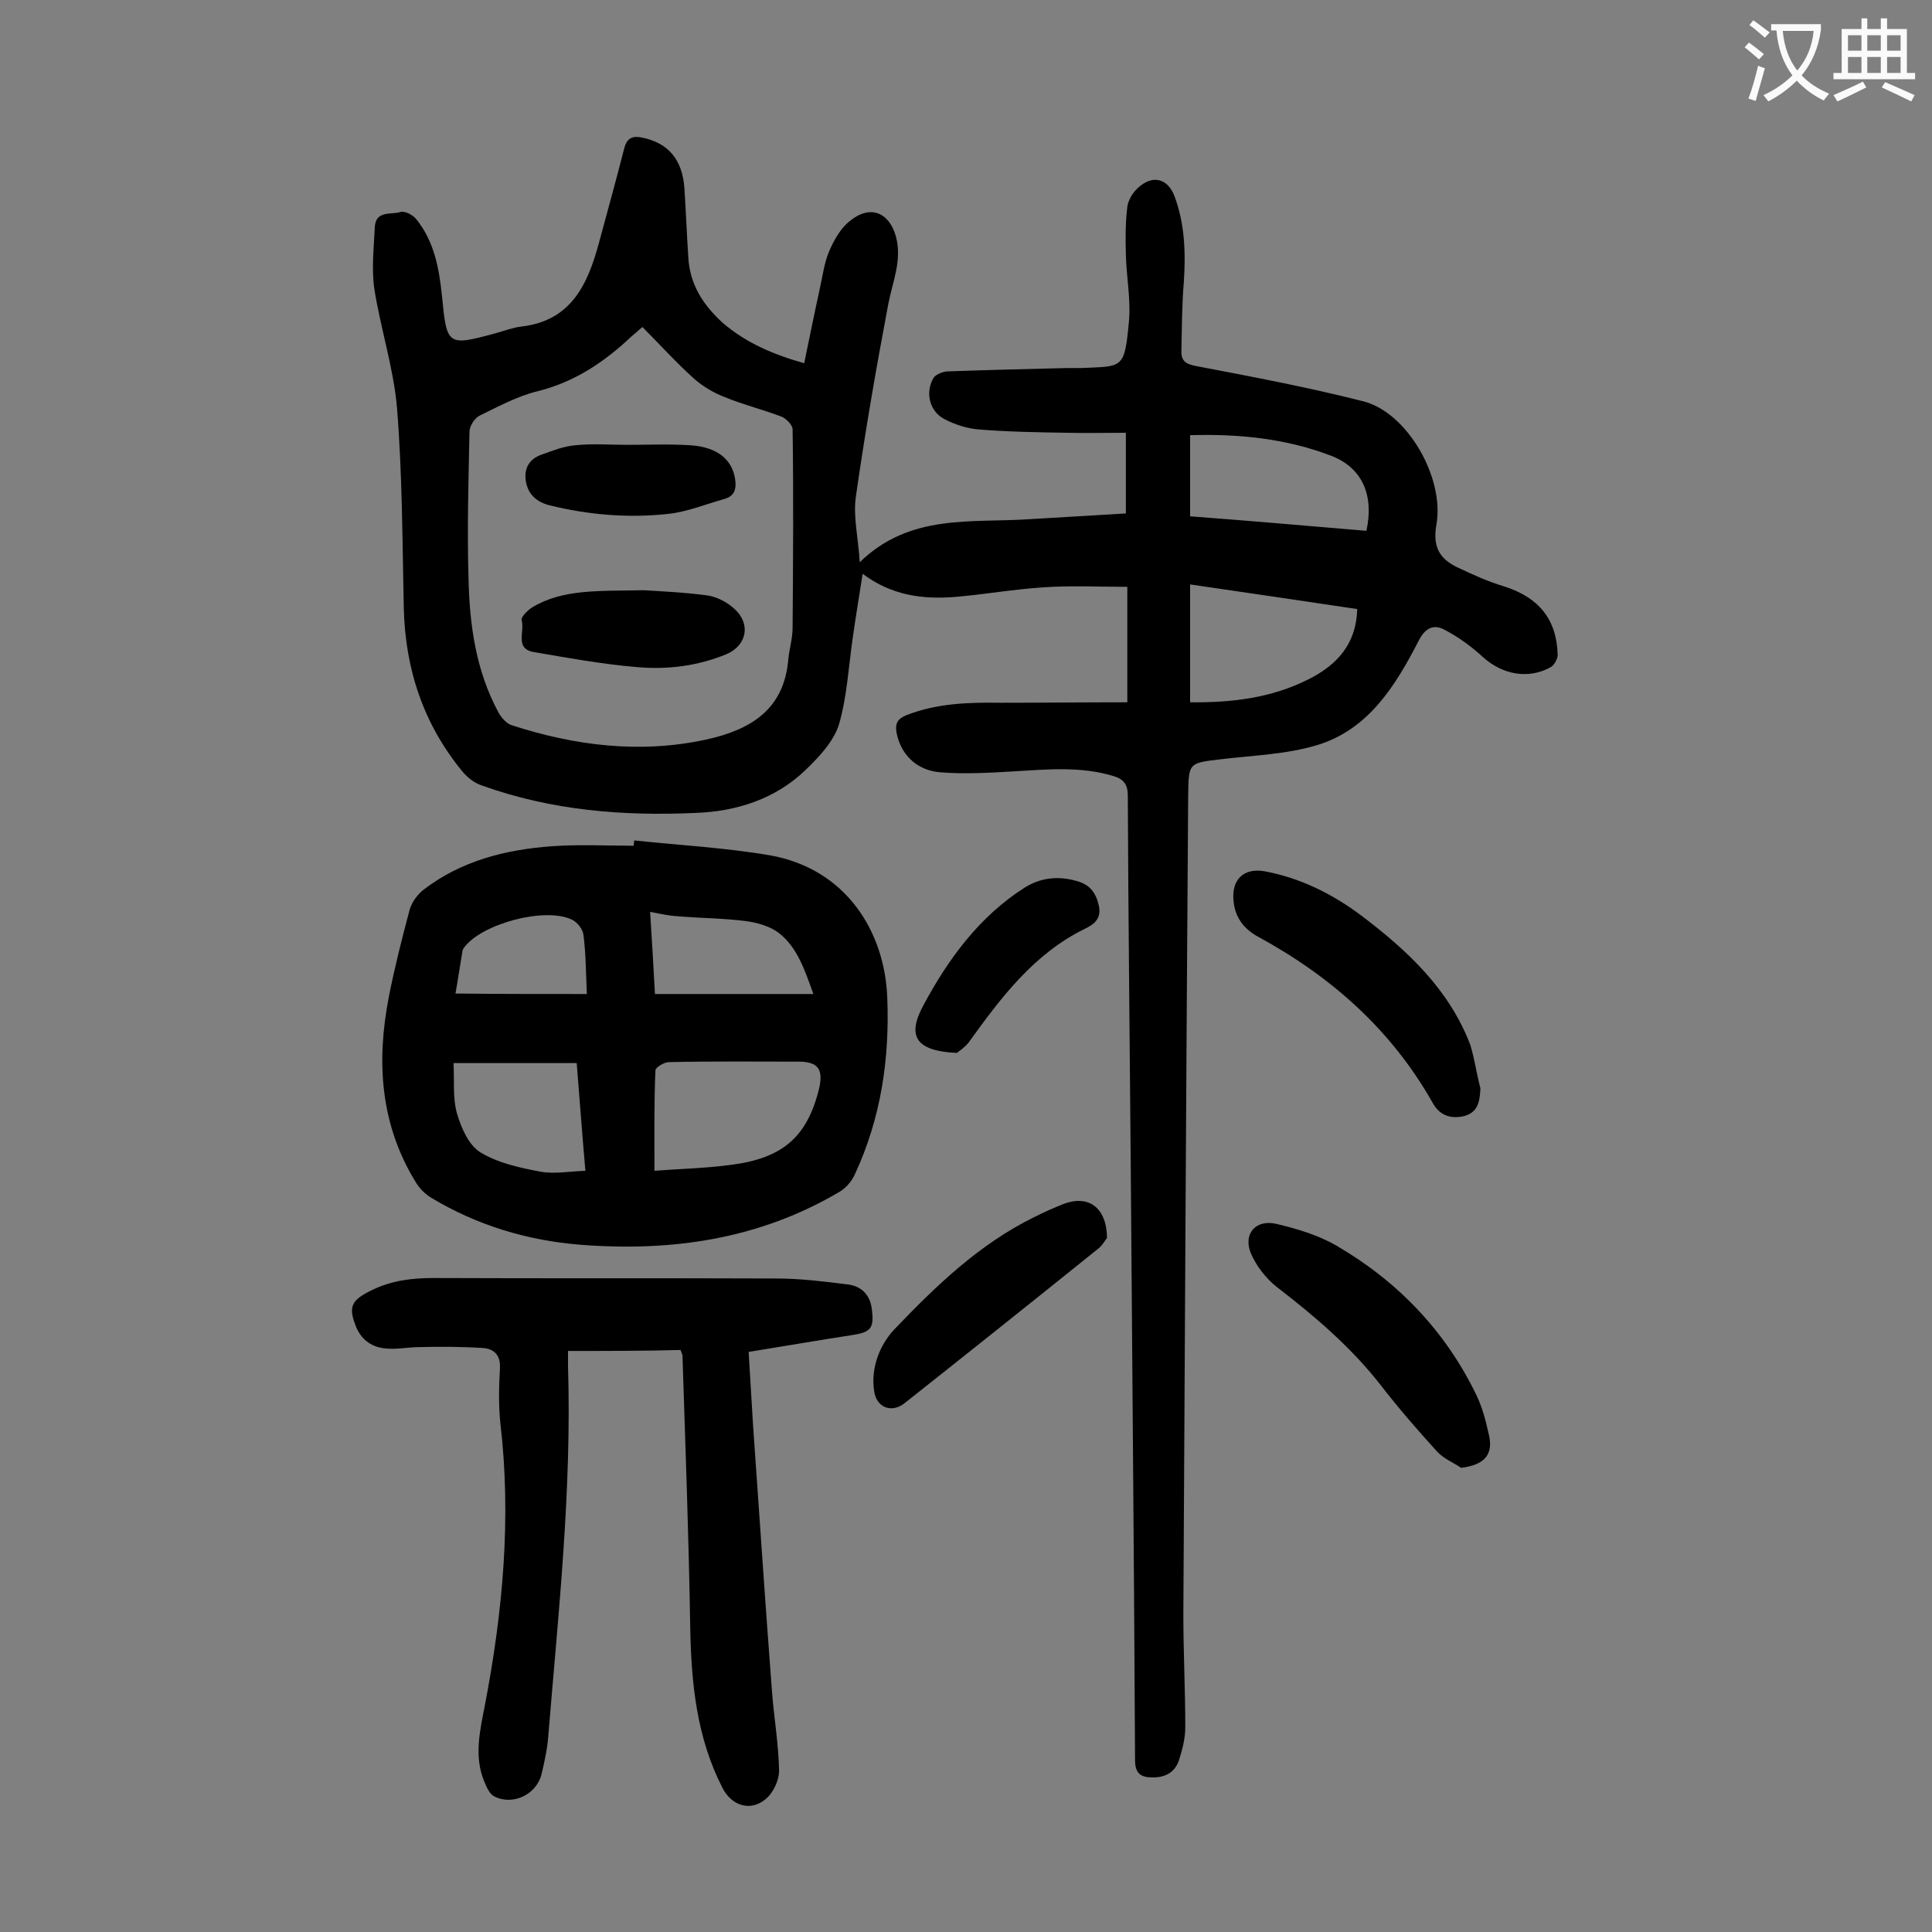 <svg enable-background="new 0 0 400 400" viewBox="0 0 400 400" xmlns="http://www.w3.org/2000/svg"><rect x="0" y="0" width="400" height="400" fill="#808080" stroke="none"/><g fill="#000001"><path d="m233.4 145.4c0-8.4 0-15.6 0-23.9-5.8 0-11.6-.3-17.4.1-6.2.4-12.3 1.5-18.4 2-6.6.5-13-.3-19-4.8-.7 4.5-1.4 8.7-2 12.9-.9 6.1-1.2 12.4-2.9 18.3-1.1 3.5-4.1 6.7-6.9 9.4-6.2 6-14.3 8.6-22.7 8.9-15.1.7-30-.5-44.4-5.7-1.5-.5-2.9-1.6-3.9-2.8-8.1-9.8-11.9-21.2-12.2-33.9-.3-13.8-.3-27.7-1.4-41.4-.7-8.3-3.4-16.4-4.7-24.7-.6-4.2-.1-8.5.1-12.8.2-3.5 3.4-2.5 5.3-3.1.9-.3 2.6.6 3.3 1.5 3.7 4.6 4.7 10.1 5.3 15.8 1 10.4 1.1 10.5 11.1 7.8 1.8-.5 3.6-1.2 5.4-1.4 10.3-1.2 13.7-8.8 16-17.3 1.8-6.6 3.6-13.2 5.3-19.8.6-2.1 1.9-2.4 3.7-2 5.4 1.1 8.3 4.6 8.7 10.5.3 4.7.5 9.5.8 14.2.3 5.7 3.1 10 7.2 13.7 4.8 4.1 10.4 6.5 16.8 8.3 1.1-5.3 2.1-10.3 3.2-15.3.6-2.6.9-5.3 1.9-7.7s2.4-4.9 4.3-6.4c4.2-3.5 8.2-1.9 9.6 3.2 1.3 4.9-.7 9.3-1.6 14-2.5 13.2-4.8 26.5-6.7 39.8-.6 4.2.5 8.5.8 13.6 10.4-10.1 23-8.1 35-8.9 6.6-.4 13.2-.8 20.1-1.2 0-5.5 0-10.6 0-16.7-4.1 0-8.3.1-12.4 0-6.1-.1-12.2-.2-18.2-.7-2.3-.2-4.8-1-6.9-2.1-3.2-1.6-4.1-5.6-2.3-8.6.5-.7 1.8-1.2 2.7-1.3 8.3-.3 16.6-.5 24.8-.7h3c8.6-.4 9 .3 9.9-9.3.5-4.7-.5-9.5-.6-14.2-.1-3.3-.1-6.6.3-9.9.2-1.4 1.1-2.9 2.2-3.9 3-2.8 6.2-2 7.6 1.8 2.1 5.7 2.3 11.6 1.9 17.7-.4 4.7-.4 9.5-.5 14.2-.1 2.2 1 2.8 3.1 3.2 11.6 2.2 23.2 4.4 34.6 7.3 9 2.3 16.8 15.7 15.1 25.5-.8 4.4.5 7 4.2 8.8 3.2 1.5 6.4 3 9.8 4 7.2 2.3 10.9 6.8 11.1 14.2 0 .8-.7 2.1-1.4 2.5-4.6 2.6-10 1.6-14-2-2.4-2.2-5.1-4.2-8-5.7-2.2-1.2-4-.5-5.4 2.3-4.8 9.3-10.4 18.4-21.1 21.6-6.4 1.9-13.2 2.1-19.9 2.9-6.6.8-6.6.7-6.7 7.4-.4 56.6-.7 113.2-1 169.8 0 7.7.4 15.5.4 23.2 0 2.3-.6 4.6-1.3 6.8-.8 2.5-2.8 3.6-5.4 3.6-2.4 0-3.7-.7-3.7-3.6-.2-41.4-.6-82.7-.9-124.1-.2-25.2-.5-50.4-.6-75.6 0-2.3-.9-3.4-2.9-4-6.8-2.1-13.8-1.4-20.7-1-5 .3-10.1.6-15.2.2s-8.3-3.9-9.1-8.3c-.3-1.9.3-2.8 2-3.5 6.3-2.5 12.9-2.7 19.6-2.6 8.6 0 17.2-.1 26.2-.1zm-100.4-77.7c-1 .9-1.6 1.4-2.2 1.9-5.6 5.3-11.8 9.5-19.5 11.4-4.1 1-8 3.1-11.9 5-1.1.5-2.2 2.2-2.2 3.4-.2 10.1-.5 20.1-.2 30.2.2 9.7 1.5 19.2 6.2 27.9.6 1.1 1.6 2.2 2.6 2.6 13.2 4.3 26.7 6 40.5 3 9-2 16-6.1 16.9-16.5.2-2.2.9-4.4.9-6.6.1-13.7.2-27.4 0-41.1 0-.9-1.3-2.2-2.2-2.6-3.9-1.5-8-2.5-11.9-4.1-2.3-.9-4.5-2.2-6.3-3.8-3.7-3.3-7-7-10.7-10.7zm113.4 77.7c8.7.1 16.9-.9 24.6-4.8 5.9-3 9.8-7.3 10-14.5-11.4-1.7-22.9-3.4-34.6-5.1zm36.5-35.5c1.6-7.3-.8-13-7.2-15.5-9.3-3.6-19.2-4.6-29.3-4.3v16.8c12.2.9 24.4 2 36.5 3z"/><path d="m131.3 174c9.4 1 18.9 1.5 28.2 3.1 15.6 2.8 23.7 15.7 24.2 29.5.5 12.6-1.3 24.9-6.7 36.5-.6 1.4-1.8 2.8-3.1 3.6-16.7 9.9-34.9 12.5-53.9 11-10.9-.9-21.2-4-30.7-9.7-1.3-.8-2.4-1.9-3.2-3.2-7.4-12-8.2-25-5.6-38.4 1.2-6.1 2.7-12 4.3-18 .4-1.5 1.6-3.2 2.9-4.2 7.8-6 17-8.3 26.6-9 5.6-.4 11.3-.1 16.9-.1 0-.4.1-.7.1-1.1zm4.2 68.4c5-.4 10.3-.5 15.6-1.2 10.6-1.3 16-5.5 18.5-15.9.9-4-.3-5.5-4.3-5.5-8.9 0-17.9-.1-26.8.1-1 0-2.8 1.1-2.8 1.7-.3 6.9-.2 13.8-.2 20.8zm-16.1-22.3c-8.6 0-16.8 0-25.5 0 .2 3.7-.2 7.2.7 10.4.9 3 2.4 6.6 4.9 8.1 3.6 2.2 8.2 3.2 12.5 4 2.9.5 6-.1 9.2-.2-.7-7.9-1.2-15-1.8-22.3zm16.2-14.3h32.8c-1.8-5-3.3-9.6-7.1-12.6-1.8-1.4-4.5-2.2-6.9-2.5-4.7-.6-9.4-.6-14.1-1-1.8-.1-3.6-.5-5.7-.9.4 6.1.7 11.6 1 17zm-14.1 0c-.2-4.5-.2-8.4-.7-12.2-.1-1.2-1.3-2.7-2.4-3.2-5.6-2.7-18.9.9-22.4 5.9-.2.3-.3.6-.3.9-.5 2.9-.9 5.8-1.4 8.5 9 .1 17.7.1 27.2.1z"/><path d="m117.6 279.7v3.1c.8 25.7-2 51.2-4.1 76.8-.2 2.6-.8 5.3-1.4 7.8-1.1 4.2-6 6.5-9.8 4.5-1-.5-1.6-2-2.1-3.2-2.1-5.2-.8-10.5.2-15.7 3.7-19.3 5.5-38.7 3.2-58.3-.4-3.7-.3-7.5-.1-11.3.2-2.7-1.1-4.1-3.4-4.3-4.4-.3-8.8-.3-13.2-.2-2.3 0-4.6.5-6.9.3-2.8-.2-5-1.6-6.2-4.3-1.8-4.4-1.1-5.7 3.2-7.8 4.1-2 8.3-2.5 12.8-2.5 23.7.1 47.3 0 71 .1 4.8 0 9.7.6 14.5 1.2 2.9.3 4.8 2 5.2 5.1.5 3.9-.1 4.8-4 5.4-7.1 1.1-14.1 2.3-21.5 3.5.3 5.2.6 10.1.9 15 1.3 18.3 2.5 36.6 3.9 54.9.4 5.6 1.4 11.2 1.5 16.8 0 2-1.2 4.6-2.8 5.9-3.1 2.6-7 1.4-8.9-2.3-5.4-10.5-6.5-21.8-6.7-33.5-.3-18.7-1-37.3-1.6-56 0-.2-.1-.4-.4-1.2-7.4.2-15.1.2-23.3.2z"/><path d="m302.5 303.9c-1.6-1.1-3.6-1.9-4.9-3.3-4.1-4.5-8.1-9.1-11.8-13.9-6.1-7.8-13.6-14.2-21.4-20.2-2.3-1.8-4.4-4.5-5.5-7.2-1.5-4 1.2-6.9 5.4-5.9s8.6 2.3 12.4 4.5c12.7 7.4 22.6 17.7 29 31 1.2 2.5 1.9 5.2 2.5 7.9 1.1 4.3-.8 6.5-5.7 7.1z"/><path d="m306.5 225.3c-.1 2.7-.5 5.1-3.5 5.8-2.7.6-5-.2-6.4-2.8-8.6-15.2-21.1-26.2-36.2-34.4-2.9-1.6-4.7-4-5-7.3-.5-4.5 2.1-7 6.5-6.2 7.4 1.4 14 4.7 20 9.2 9.5 7.2 18.1 15.2 22.5 26.7.9 2.9 1.3 6 2.1 9z"/><path d="m229.2 256.3c-.3.3-.9 1.5-1.8 2.2-13.3 10.7-26.7 21.4-40.1 32-2.6 2.1-5.8 1-6.3-2.4-.8-4.9 1.2-9.7 4.1-12.8 8.6-9 17.6-17.7 29-23.3 2-1 4-1.9 6-2.7 5.2-2 9 .6 9.1 7z"/><path d="m198.1 218c-8.3-.4-10.5-3.3-6.9-9.9 5.1-9.5 11.5-18.3 20.9-24.3 3.3-2.1 7-2.5 10.8-1.4 2.7.7 4 2.4 4.6 5.1s-1 3.9-2.9 4.8c-10.6 5.2-17.4 14.3-24.1 23.6-.8 1-1.9 1.7-2.4 2.1z"/><path d="m133.3 122.2c3 .2 8.2.4 13.3 1.1 1.9.3 4 1.4 5.5 2.8 3.4 3.1 2.5 7.5-1.6 9.3-6 2.5-12.4 3.3-18.8 2.7-7.1-.6-14.2-1.9-21.2-3.1-4-.7-1.8-4.3-2.5-6.6-.2-.6 1.2-2 2.1-2.6 6.4-3.9 13.8-3.4 23.2-3.6z"/><path d="m129.9 92.1c4.4 0 8.8-.2 13.2.1 5.5.4 8.5 3 9.1 7 .3 2-.1 3.5-2.2 4.1-3.9 1.1-7.8 2.7-11.7 3.1-8.3.9-16.5.2-24.6-1.8-2.6-.7-4.3-2.2-4.8-4.8-.5-2.7.6-4.8 3.3-5.7 2.2-.8 4.5-1.7 6.8-1.9 3.6-.4 7.3-.1 10.9-.1z"/></g><path d="m362.1 8.8c1.1.8 2.1 1.6 3.1 2.4l-1 1.1c-1.3-1.1-2.3-2-3-2.5zm1.9 4.8c.5.2.9.4 1.4.5-.6 2.3-1.3 4.5-1.9 6.8l-1.5-.5c.8-2.1 1.4-4.3 2-6.8zm-1-9.4c1.3.9 2.4 1.8 3.4 2.5l-1 1.1c-1.4-1.2-2.4-2.1-3.2-2.6zm3.7 2.2v-1.4h10.3v1.2c-.5 3.6-1.8 6.8-4 9.4 1.5 1.6 3.4 2.8 5.7 3.8-.3.4-.7.8-1.1 1.4-2.3-1.1-4.1-2.5-5.6-4.1-1.6 1.6-3.6 3.1-5.9 4.3-.3-.5-.7-.9-1-1.3 2.4-1.1 4.4-2.5 6-4.1-1.9-2.5-3-5.6-3.3-9.3h-1.1zm8.8 0h-6.4c.3 3.3 1.3 6 3 8.2 2-2.3 3.1-5.1 3.4-8.2z" fill="#fafafb"/><path d="m385.3 3.8h1.3v2.2h2.8v-2.2h1.3v2.2h4.1v9.1h1.7v1.3h-16.9v-1.3h1.7v-9.1h4.1v-2.2zm.4 13.1.7 1.2c-1.8.9-3.8 1.9-6 2.9-.2-.4-.5-.8-.8-1.3 2.3-1 4.3-1.9 6.1-2.8zm-3.1-6.4h2.8v-3.2h-2.8zm0 4.6h2.8v-3.3h-2.8zm4-4.6h2.8v-3.2h-2.8zm0 4.6h2.8v-3.3h-2.8zm3.7 1.9c2.1.9 4.1 1.8 6.1 2.7l-.7 1.3c-2.2-1.1-4.2-2-6.1-2.9zm3.2-9.7h-2.8v3.2h2.8zm-2.8 7.8h2.8v-3.3h-2.8z" fill="#fafafb"/></svg>